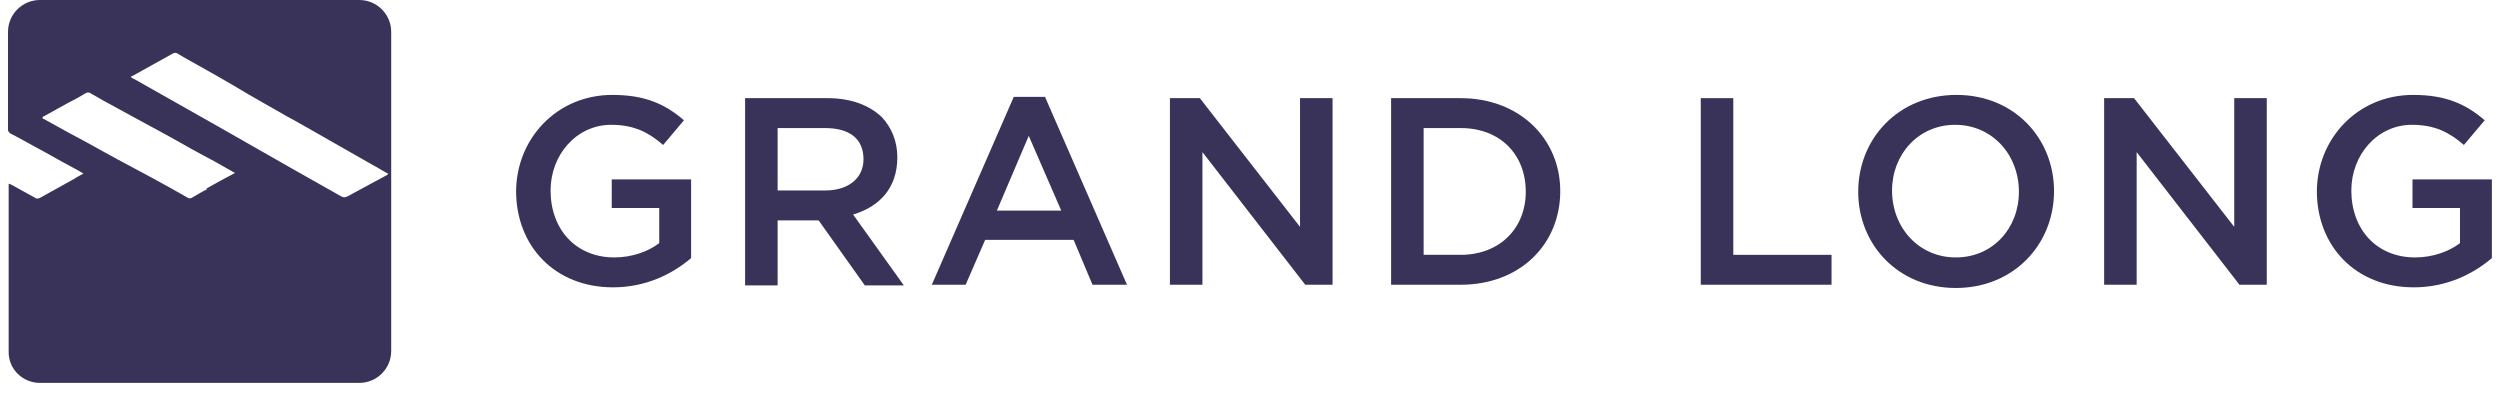 <?xml version="1.0" encoding="UTF-8"?> <svg xmlns="http://www.w3.org/2000/svg" width="217" height="36" viewBox="0 0 217 36" fill="none"><path d="M31.189 0H3.462C1.938 0 0.695 1.241 0.695 2.765V11.342C0.695 11.342 0.808 11.567 0.978 11.624C1.655 11.962 2.333 12.357 2.954 12.696C4.14 13.317 5.269 13.994 6.455 14.614C6.681 14.727 6.963 14.897 7.246 15.066C6.963 15.235 6.681 15.348 6.455 15.517C5.439 16.081 4.422 16.646 3.406 17.21C3.293 17.21 3.236 17.267 3.123 17.21C2.389 16.815 1.712 16.42 0.978 16.025C0.921 16.025 0.808 15.912 0.752 15.969V30.47C0.695 31.994 1.938 33.235 3.462 33.235H31.189C32.713 33.235 33.956 31.994 33.956 30.47V2.765C33.956 1.241 32.713 0 31.189 0ZM17.975 16.42C17.523 16.646 17.071 16.928 16.676 17.154C16.563 17.21 16.45 17.267 16.281 17.154C14.304 16.025 12.328 14.953 10.295 13.881C9.9 13.655 9.448 13.43 9.053 13.204C8.036 12.639 7.02 12.075 5.947 11.511C5.213 11.116 4.535 10.721 3.801 10.326C3.801 10.326 3.688 10.326 3.688 10.213C3.688 10.157 3.745 10.1 3.801 10.1C4.479 9.705 5.156 9.367 5.834 8.972C6.399 8.69 6.907 8.408 7.472 8.069C7.585 8.013 7.697 8.013 7.81 8.069C8.206 8.295 8.601 8.52 8.996 8.746C9.843 9.197 10.634 9.649 11.481 10.1C12.554 10.665 13.627 11.285 14.7 11.85C15.998 12.583 17.297 13.317 18.596 13.994C19.161 14.332 19.725 14.614 20.29 14.953C20.29 14.953 20.29 14.953 20.403 15.009C19.556 15.461 18.709 15.912 17.918 16.364L17.975 16.42ZM33.843 15.066C33.73 15.066 33.673 15.066 33.617 15.179C32.487 15.799 31.302 16.42 30.172 17.041C29.946 17.154 29.833 17.154 29.607 17.041C28.309 16.307 27.01 15.574 25.711 14.84C23.452 13.542 21.137 12.245 18.878 10.947C16.45 9.592 14.022 8.182 11.594 6.828C11.537 6.828 11.424 6.771 11.368 6.658C11.368 6.658 11.368 6.602 11.481 6.602C12.667 5.925 13.853 5.304 15.038 4.627C15.151 4.571 15.264 4.571 15.377 4.627C15.547 4.74 15.773 4.853 15.942 4.966C17.862 6.038 19.782 7.11 21.645 8.238C23.057 9.028 24.469 9.875 25.937 10.665C28.083 11.906 30.229 13.091 32.374 14.332C32.826 14.558 33.221 14.84 33.673 15.066C33.673 15.066 33.786 15.122 33.843 15.122V15.066Z" fill="#393359"></path><path d="M44.798 16.646C44.798 12.075 48.299 8.238 53.155 8.238C55.979 8.238 57.729 9.028 59.367 10.439L57.56 12.583C56.318 11.511 55.075 10.834 53.042 10.834C50.05 10.834 47.791 13.43 47.791 16.533C47.791 19.919 49.993 22.345 53.325 22.345C54.849 22.345 56.261 21.837 57.221 21.104V18.056H53.099V15.574H59.988V22.401C58.407 23.756 56.092 24.941 53.212 24.941C48.13 24.941 44.798 21.329 44.798 16.589V16.646Z" fill="#393359"></path><path d="M64.618 8.52H71.846C73.879 8.52 75.46 9.141 76.533 10.157C77.38 11.06 77.888 12.245 77.888 13.655C77.888 16.364 76.307 17.944 74.049 18.621L78.453 24.771H75.065L71.056 19.128H67.498V24.771H64.675V8.52H64.618ZM71.62 16.533C73.653 16.533 74.952 15.461 74.952 13.825C74.952 12.019 73.71 11.116 71.62 11.116H67.498V16.533H71.677H71.62Z" fill="#393359"></path><path d="M88.052 8.407H90.706L97.822 24.715H94.829L93.191 20.821H85.511L83.817 24.715H80.881L87.996 8.407H88.052ZM92.118 18.282L89.295 11.793L86.528 18.282H92.118Z" fill="#393359"></path><path d="M101.492 8.52H104.146L112.842 19.693V8.52H115.666V24.715H113.294L104.372 13.204V24.715H101.549V8.52H101.492Z" fill="#393359"></path><path d="M120.748 8.52H126.79C131.872 8.52 135.43 12.019 135.43 16.589C135.43 21.216 131.929 24.715 126.79 24.715H120.748V8.52ZM123.571 11.116V22.119H126.79C130.178 22.119 132.437 19.806 132.437 16.646C132.437 13.43 130.235 11.116 126.79 11.116H123.571Z" fill="#393359"></path><path d="M147.627 8.52H150.45V22.119H158.977V24.715H147.627V8.52Z" fill="#393359"></path><path d="M161.293 16.646C161.293 12.019 164.794 8.238 169.82 8.238C174.846 8.238 178.29 12.019 178.29 16.589C178.29 21.216 174.789 24.997 169.763 24.997C164.738 24.997 161.293 21.216 161.293 16.646ZM175.241 16.646C175.241 13.43 172.926 10.834 169.707 10.834C166.488 10.834 164.229 13.43 164.229 16.533C164.229 19.749 166.545 22.345 169.763 22.345C172.982 22.345 175.241 19.806 175.241 16.646Z" fill="#393359"></path><path d="M182.582 8.52H185.236L193.932 19.693V8.52H196.756V24.715H194.384L185.462 13.204V24.715H182.639V8.52H182.582Z" fill="#393359"></path><path d="M201.104 16.646C201.104 12.075 204.605 8.238 209.461 8.238C212.284 8.238 214.035 9.028 215.672 10.439L213.865 12.583C212.623 11.511 211.381 10.834 209.348 10.834C206.355 10.834 204.096 13.43 204.096 16.533C204.096 19.919 206.299 22.345 209.63 22.345C211.155 22.345 212.567 21.837 213.527 21.104V18.056H209.404V15.574H216.294V22.401C214.713 23.756 212.397 24.941 209.517 24.941C204.435 24.941 201.104 21.329 201.104 16.589V16.646Z" fill="#393359"></path></svg> 